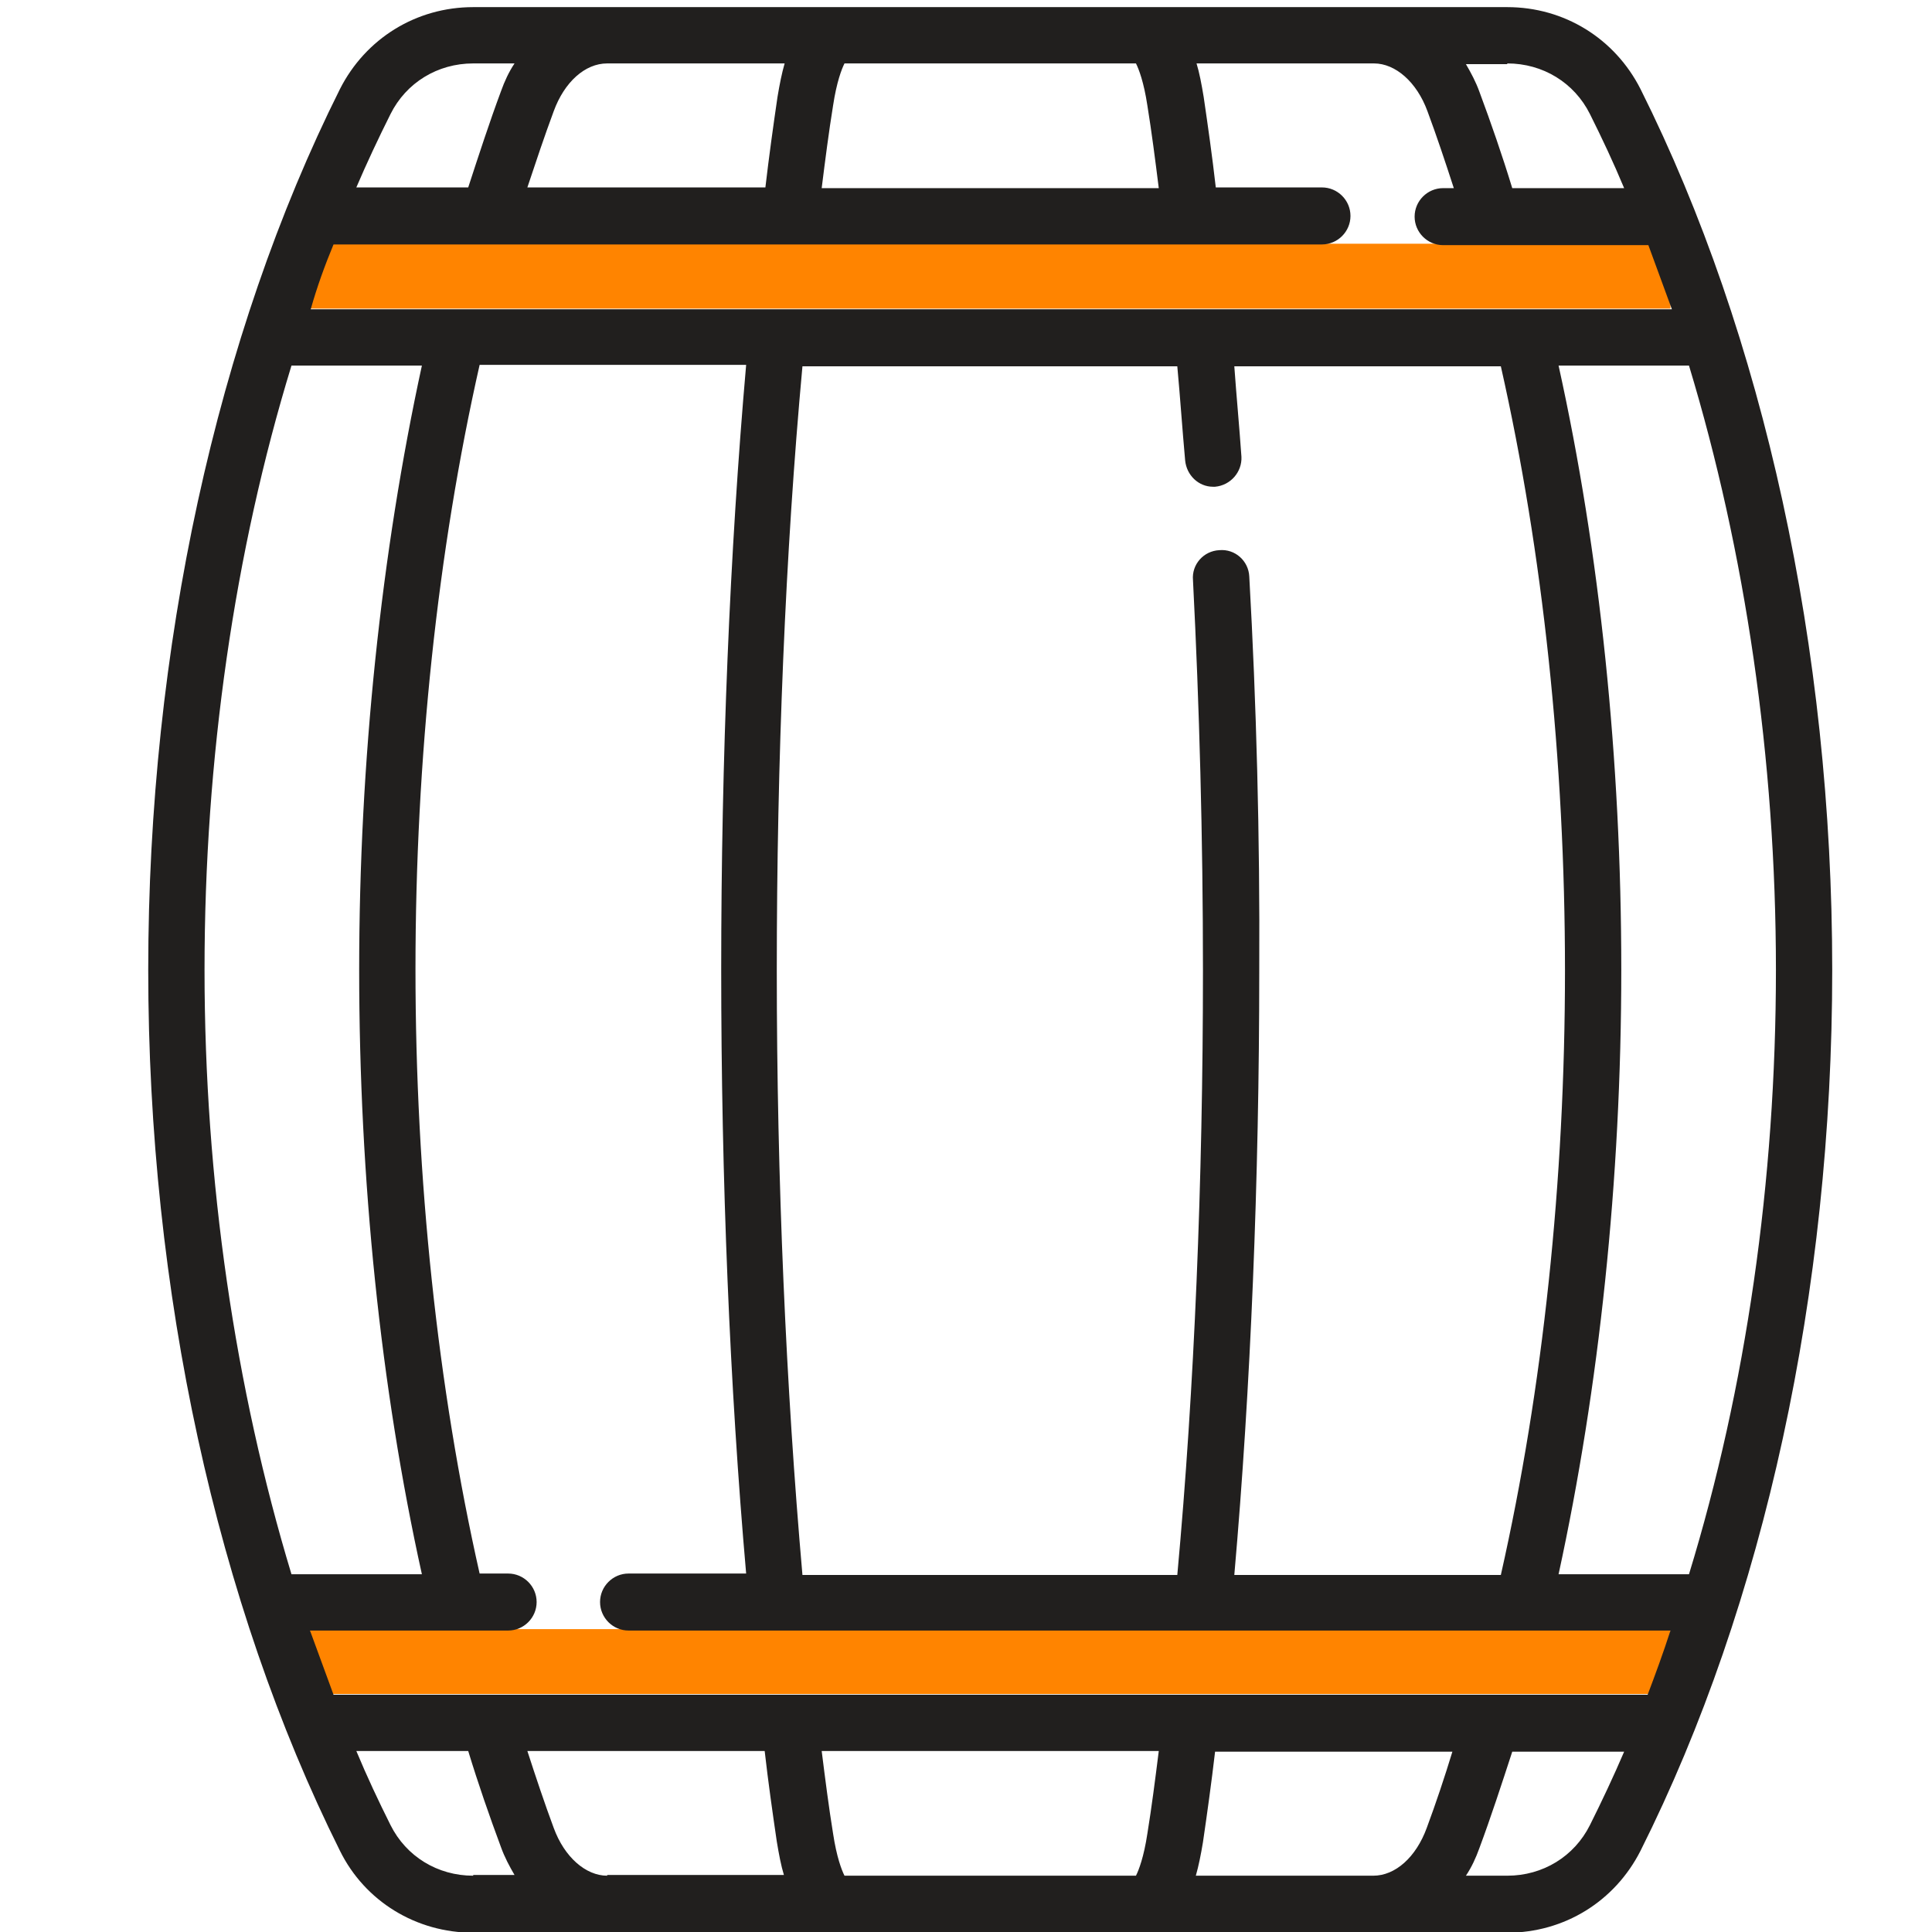 <?xml version="1.0" encoding="utf-8"?>
<!-- Generator: Adobe Illustrator 21.0.0, SVG Export Plug-In . SVG Version: 6.00 Build 0)  -->
<svg version="1.1" id="Layer_1" xmlns="http://www.w3.org/2000/svg" xmlns:xlink="http://www.w3.org/1999/xlink" x="0px" y="0px"
	 viewBox="0 0 271.1 271.1" style="enable-background:new 0 0 271.1 271.1;" xml:space="preserve">
<style type="text/css">
	.st0{fill:#FF8400;}
	.st1{fill:#211F1E;}
</style>
<rect x="43.5" y="34.2" class="st0" width="190.9" height="9.1"/>
<rect x="43.5" y="228.6" class="st0" width="190.9" height="9.1"/>
<g>
	<g>
		<path class="st1" d="M230.2,12.5C226.6,5.4,219.5,1,211.5,1H66.4c-8,0-15.1,4.4-18.7,11.5C30.4,47.1,20.8,91,20.8,136.1
			s9.6,88.9,26.9,123.6c3.5,7.1,10.7,11.5,18.7,11.5h145.1c8,0,15.1-4.4,18.7-11.5c17.4-34.7,26.9-78.5,26.9-123.6
			S247.5,47.1,230.2,12.5z M211.5,8.9c5,0,9.4,2.7,11.6,7.1c1.7,3.4,3.3,6.8,4.8,10.4h-15.7c-1.4-4.6-3-9.2-4.6-13.5
			c-0.5-1.4-1.2-2.7-1.9-3.9H211.5z M116.9,14.8c0.5-3.3,1.2-5.1,1.6-5.9h40.9v0c0.4,0.8,1.1,2.6,1.6,5.9c0.6,3.7,1.1,7.6,1.6,11.6
			h-47.3C115.8,22.4,116.3,18.5,116.9,14.8z M77.7,15.6c1.5-4.1,4.4-6.7,7.5-6.7h24.9c-0.4,1.4-0.7,2.9-1,4.7
			c-0.6,4.1-1.2,8.4-1.7,12.7H74C75.2,22.7,76.4,19.1,77.7,15.6z M54.8,16c2.2-4.4,6.6-7.1,11.6-7.1h5.8c-0.8,1.2-1.4,2.5-1.9,3.9
			c-1.6,4.3-3.1,8.9-4.6,13.5H50C51.5,22.8,53.1,19.4,54.8,16z M46.8,34.3h138.7c2.2,0,4-1.8,4-4s-1.8-4-4-4h-14.9
			c-0.5-4.4-1.1-8.6-1.7-12.7c-0.3-1.8-0.6-3.4-1-4.7h24.9c3,0,6,2.6,7.5,6.7c1.3,3.5,2.5,7.1,3.7,10.8h-1.5c-2.2,0-4,1.8-4,4
			s1.8,4,4,4h28.8c1.1,3,2.2,6,3.3,9h-191C44.5,40.2,45.6,37.2,46.8,34.3z M175.3,80.9c-0.1-2.2-2-3.9-4.2-3.7
			c-2.2,0.1-3.9,2-3.7,4.2c0.9,17.7,1.4,36.1,1.4,54.8c0,29.5-1.2,58.7-3.6,84.8h-52.6c-2.3-26.2-3.6-55.4-3.6-84.8
			c0-29.5,1.2-58.7,3.6-84.8h52.6c0.4,4.3,0.7,8.8,1.1,13.2c0.2,2.1,1.9,3.7,3.9,3.7c0.1,0,0.2,0,0.3,0c2.2-0.2,3.8-2.1,3.7-4.2
			c-0.3-4.3-0.7-8.5-1-12.7h37.4c5.9,26.1,9,55.4,9,84.8c0,29.5-3.1,58.7-9,84.8h-37.4v0c2.3-26.2,3.5-55.4,3.5-84.8
			C176.8,117.3,176.3,98.7,175.3,80.9z M28.7,136.1c0-29.6,4.2-58.7,12.2-84.8h18.3c-5.7,26.2-8.8,55.5-8.8,84.8
			c0,29.4,3,58.6,8.8,84.8H40.9C33,194.8,28.7,165.7,28.7,136.1z M66.4,263.2c-5,0-9.4-2.7-11.6-7.1c-1.7-3.4-3.3-6.8-4.8-10.4h15.7
			c1.4,4.6,3,9.2,4.6,13.5c0.5,1.4,1.2,2.7,1.9,3.9H66.4z M85.2,263.2c-3,0-6-2.6-7.5-6.7c-1.3-3.5-2.5-7.1-3.7-10.8h33.3
			c0.5,4.4,1.1,8.6,1.7,12.7c0.3,1.8,0.6,3.4,1,4.7H85.2z M161,257.3c-0.5,3.3-1.2,5.1-1.6,5.9h-40.9c-0.4-0.8-1.1-2.6-1.6-5.9
			c-0.6-3.7-1.1-7.6-1.6-11.6h47.3C162.1,249.7,161.6,253.6,161,257.3z M200.2,256.5c-1.5,4.1-4.4,6.7-7.5,6.7h-24.9
			c0.4-1.4,0.7-2.9,1-4.7c0.6-4.1,1.2-8.4,1.7-12.7h33.3C202.7,249.4,201.5,253,200.2,256.5z M223.1,256.1
			c-2.2,4.4-6.6,7.1-11.6,7.1h-5.8c0.8-1.2,1.4-2.5,1.9-3.9c1.6-4.3,3.1-8.9,4.6-13.5h15.7C226.4,249.3,224.8,252.7,223.1,256.1z
			 M231.2,237.8H46.8c-1.1-3-2.2-6-3.3-9h27.8c2.2,0,4-1.8,4-4c0-2.2-1.8-4-4-4h-4c-5.9-26.1-9-55.4-9-84.8c0-29.5,3.1-58.7,9-84.8
			h37.4c-2.3,26.2-3.5,55.4-3.5,84.8c0,29.4,1.2,58.6,3.5,84.8H88.2c-2.2,0-4,1.8-4,4c0,2.2,1.8,4,4,4h146.2
			C233.4,231.9,232.3,234.9,231.2,237.8z M218.7,220.9c5.7-26.2,8.8-55.4,8.8-84.8c0-29.4-3-58.6-8.8-84.8H237
			c7.9,26.1,12.2,55.2,12.2,84.8c0,29.6-4.2,58.7-12.2,84.8H218.7z"/>
	</g>
</g>
</svg>
